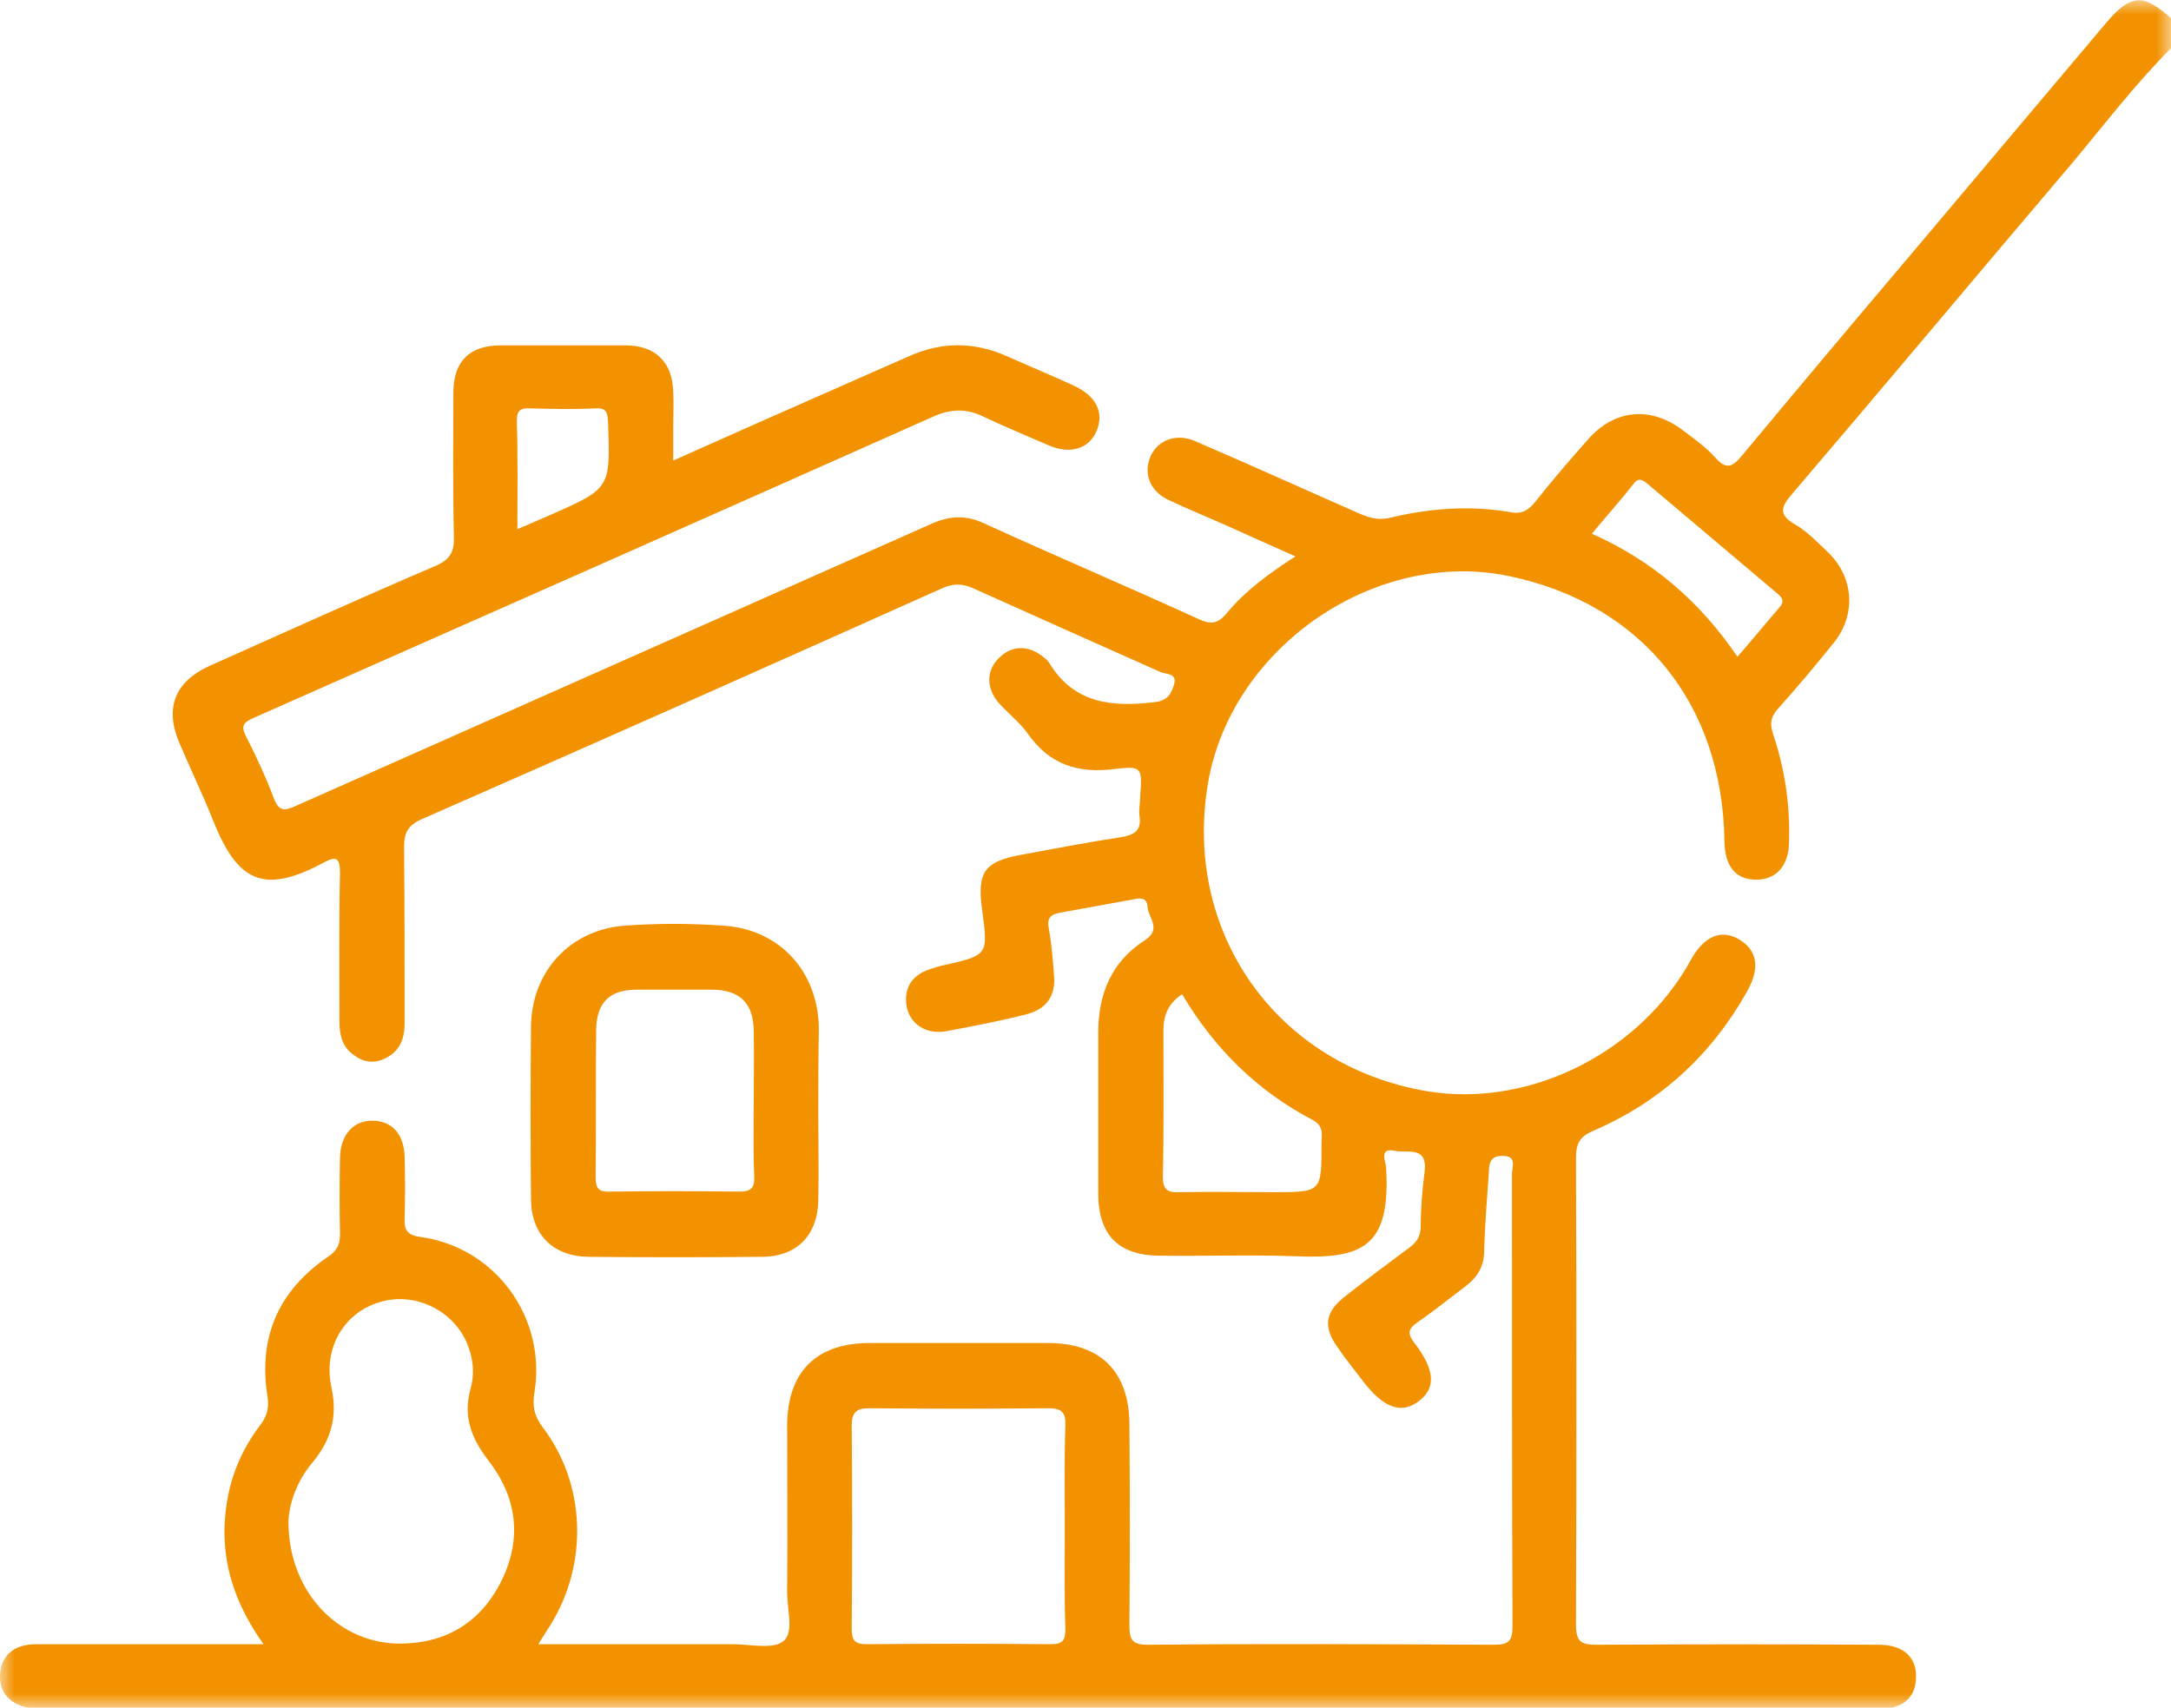 <svg width="75" height="59" viewBox="0 0 75 59" fill="none" xmlns="http://www.w3.org/2000/svg">
<g clip-path="url(#clip0_20_832)">
<mask id="mask0_20_832" style="mask-type:luminance" maskUnits="userSpaceOnUse" x="0" y="0" width="75" height="59">
<path d="M75 0H0V59H75V0Z" fill="white"/>
</mask>
<g mask="url(#mask0_20_832)">
<path d="M75 1.666C73.767 2.9 72.71 4.291 71.594 5.624C68.363 9.425 65.172 13.246 61.942 17.028C61.57 17.459 61.374 17.753 62.02 18.125C62.431 18.36 62.784 18.733 63.136 19.066C64.037 19.928 64.135 21.202 63.371 22.181C62.745 22.965 62.099 23.729 61.433 24.474C61.159 24.768 61.139 25.023 61.257 25.375C61.668 26.59 61.844 27.844 61.805 29.118C61.785 29.941 61.335 30.411 60.63 30.392C59.945 30.372 59.593 29.921 59.573 29.079C59.514 24.317 56.715 20.869 52.154 19.908C47.533 18.929 42.561 22.338 41.738 27.021C40.838 32.214 44.107 36.819 49.295 37.7C52.702 38.269 56.421 36.505 58.262 33.429C58.32 33.331 58.379 33.213 58.438 33.115C58.908 32.312 59.495 32.096 60.102 32.469C60.709 32.841 60.807 33.448 60.356 34.252C59.123 36.446 57.361 38.073 55.031 39.072C54.581 39.268 54.444 39.503 54.444 39.993C54.464 45.362 54.464 50.751 54.444 56.12C54.444 56.727 54.62 56.825 55.168 56.825C58.418 56.805 61.668 56.805 64.918 56.825C65.74 56.825 66.229 57.256 66.19 57.981C66.171 58.569 65.838 58.922 65.251 59.02C65.016 59.059 64.761 59.039 64.526 59.039C43.579 59.039 22.631 59.039 1.684 59.039C1.547 59.039 1.39 59.039 1.253 59.039C0.47 58.98 0 58.589 0 57.922C0 57.236 0.45 56.805 1.253 56.805C2.8 56.805 4.327 56.805 5.873 56.805C6.911 56.805 7.968 56.805 9.103 56.805C8.242 55.59 7.753 54.336 7.753 52.906C7.772 51.534 8.164 50.319 8.986 49.242C9.24 48.909 9.299 48.615 9.24 48.242C8.908 46.165 9.652 44.559 11.355 43.403C11.668 43.187 11.746 42.971 11.746 42.638C11.727 41.757 11.727 40.875 11.746 39.993C11.766 39.209 12.197 38.719 12.862 38.719C13.528 38.719 13.959 39.17 13.978 39.973C13.998 40.679 13.998 41.384 13.978 42.09C13.959 42.501 14.076 42.678 14.526 42.736C17.11 43.089 18.892 45.519 18.461 48.125C18.383 48.595 18.461 48.928 18.755 49.32C20.243 51.28 20.321 54.023 19.029 56.12C18.912 56.316 18.774 56.511 18.598 56.805C20.889 56.805 23.101 56.805 25.313 56.805C25.92 56.805 26.723 57.001 27.075 56.688C27.447 56.374 27.173 55.551 27.193 54.944C27.212 53.043 27.193 51.123 27.193 49.222C27.212 47.4 28.191 46.42 29.992 46.401C32.067 46.401 34.142 46.401 36.218 46.401C38.019 46.401 39.017 47.4 39.017 49.222C39.037 51.515 39.037 53.807 39.017 56.12C39.017 56.629 39.076 56.825 39.663 56.825C43.637 56.786 47.612 56.805 51.605 56.825C52.114 56.825 52.251 56.707 52.251 56.178C52.232 50.966 52.232 45.773 52.232 40.561C52.232 40.326 52.428 39.934 51.899 39.934C51.41 39.934 51.449 40.287 51.429 40.581C51.37 41.463 51.292 42.344 51.273 43.207C51.273 43.755 51.038 44.127 50.627 44.441C50.078 44.852 49.55 45.284 48.982 45.675C48.669 45.891 48.59 46.048 48.864 46.401C49.589 47.341 49.608 47.968 49.002 48.419C48.395 48.87 47.788 48.634 47.083 47.713C46.789 47.322 46.476 46.949 46.202 46.538C45.713 45.852 45.771 45.342 46.437 44.813C47.181 44.225 47.944 43.657 48.708 43.089C48.962 42.893 49.08 42.697 49.08 42.364C49.08 41.737 49.139 41.09 49.217 40.463C49.315 39.562 48.59 39.856 48.179 39.758C47.612 39.64 47.886 40.169 47.886 40.346C48.042 43.05 47.103 43.501 44.773 43.403C43.207 43.344 41.641 43.403 40.094 43.383C38.645 43.383 37.941 42.678 37.941 41.227C37.941 39.366 37.941 37.505 37.941 35.663C37.941 34.33 38.41 33.213 39.546 32.488C40.153 32.096 39.663 31.704 39.644 31.332C39.624 30.921 39.252 31.058 39.017 31.097C38.234 31.234 37.431 31.391 36.648 31.528C36.276 31.587 36.159 31.724 36.237 32.116C36.335 32.645 36.374 33.174 36.413 33.723C36.472 34.408 36.139 34.859 35.493 35.035C34.573 35.271 33.653 35.447 32.713 35.623C32.009 35.761 31.441 35.388 31.323 34.781C31.206 34.115 31.519 33.644 32.243 33.448C32.361 33.409 32.478 33.37 32.596 33.35C34.142 32.998 34.142 32.998 33.927 31.43C33.751 30.117 34.005 29.765 35.298 29.529C36.453 29.314 37.588 29.098 38.743 28.922C39.154 28.844 39.428 28.726 39.37 28.236C39.331 28.001 39.389 27.746 39.389 27.511C39.468 26.512 39.448 26.453 38.489 26.571C37.236 26.727 36.257 26.414 35.513 25.356C35.239 24.964 34.828 24.65 34.514 24.298C34.064 23.788 34.064 23.161 34.514 22.73C34.965 22.279 35.552 22.279 36.081 22.73C36.139 22.769 36.198 22.828 36.237 22.887C37.099 24.317 38.41 24.435 39.898 24.258C40.368 24.2 40.466 23.945 40.564 23.631C40.662 23.259 40.29 23.298 40.094 23.22C37.941 22.26 35.787 21.3 33.653 20.339C33.281 20.163 32.948 20.143 32.557 20.32C26.566 23.004 20.576 25.669 14.585 28.295C14.095 28.51 13.959 28.765 13.959 29.275C13.978 31.293 13.978 33.331 13.978 35.349C13.978 35.878 13.822 36.309 13.312 36.564C12.921 36.76 12.549 36.701 12.216 36.446C11.825 36.172 11.727 35.761 11.727 35.29C11.727 33.586 11.707 31.861 11.746 30.156C11.746 29.627 11.609 29.569 11.178 29.804C9.064 30.94 8.183 30.431 7.341 28.295C6.989 27.413 6.578 26.571 6.206 25.689C5.677 24.474 6.03 23.553 7.244 23.004C9.828 21.848 12.431 20.672 15.035 19.556C15.544 19.34 15.701 19.066 15.681 18.537C15.642 16.871 15.662 15.206 15.662 13.56C15.662 12.482 16.229 11.933 17.287 11.933C18.735 11.933 20.164 11.933 21.613 11.933C22.651 11.933 23.238 12.521 23.258 13.56C23.277 13.951 23.258 14.343 23.258 14.735C23.258 15.108 23.258 15.46 23.258 15.911C25.235 15.029 27.173 14.167 29.092 13.325C29.855 12.991 30.599 12.658 31.363 12.325C32.518 11.796 33.653 11.796 34.828 12.325C35.572 12.658 36.335 12.972 37.099 13.325C37.862 13.677 38.156 14.245 37.882 14.892C37.627 15.499 36.981 15.715 36.218 15.382C35.454 15.049 34.691 14.735 33.947 14.383C33.379 14.108 32.85 14.128 32.263 14.383C24.432 17.87 16.601 21.339 8.751 24.807C8.399 24.964 8.32 25.081 8.496 25.434C8.849 26.12 9.182 26.845 9.456 27.57C9.632 28.04 9.828 28.021 10.219 27.844C17.541 24.591 24.883 21.339 32.204 18.086C32.831 17.812 33.379 17.792 34.005 18.086C36.453 19.203 38.939 20.261 41.386 21.378C41.797 21.574 42.052 21.574 42.365 21.202C43.011 20.418 43.814 19.83 44.753 19.223C43.911 18.85 43.128 18.497 42.345 18.145C41.68 17.851 41.014 17.576 40.349 17.263C39.702 16.95 39.487 16.323 39.761 15.735C40.016 15.206 40.623 14.97 41.249 15.225C43.168 16.048 45.067 16.91 46.985 17.753C47.357 17.91 47.67 17.988 48.101 17.87C49.432 17.557 50.803 17.459 52.173 17.694C52.565 17.773 52.8 17.635 53.035 17.341C53.622 16.597 54.248 15.872 54.875 15.166C55.795 14.128 57.048 14.03 58.144 14.873C58.536 15.166 58.947 15.46 59.26 15.813C59.671 16.283 59.886 16.087 60.2 15.715C62.157 13.364 64.115 11.032 66.092 8.7C68.305 6.074 70.536 3.429 72.749 0.803C73.61 -0.216 74.041 -0.235 75.02 0.647C75 0.98 75 1.313 75 1.666ZM9.965 52.612C9.984 55.042 11.727 56.805 13.861 56.786C15.427 56.766 16.621 56.041 17.326 54.611C18.05 53.141 17.854 51.711 16.856 50.437C16.288 49.692 15.995 48.948 16.249 48.007C16.386 47.537 16.366 47.047 16.19 46.557C15.779 45.362 14.467 44.657 13.254 44.95C11.942 45.264 11.139 46.518 11.453 47.949C11.668 48.948 11.433 49.751 10.807 50.515C10.219 51.201 9.965 52.044 9.965 52.612ZM36.785 52.828C36.785 51.632 36.766 50.437 36.805 49.242C36.825 48.791 36.668 48.654 36.218 48.654C34.142 48.673 32.067 48.673 30.012 48.654C29.581 48.654 29.424 48.811 29.424 49.242C29.444 51.574 29.444 53.925 29.424 56.257C29.424 56.649 29.503 56.805 29.933 56.805C32.048 56.786 34.182 56.786 36.296 56.805C36.746 56.805 36.805 56.649 36.805 56.257C36.766 55.12 36.785 53.964 36.785 52.828ZM40.838 34.35C40.329 34.683 40.192 35.114 40.192 35.604C40.192 37.289 40.211 38.974 40.172 40.64C40.172 41.13 40.349 41.208 40.779 41.188C41.856 41.169 42.913 41.188 43.99 41.188C45.654 41.188 45.654 41.188 45.654 39.523C45.654 39.229 45.752 38.915 45.36 38.7C43.442 37.7 41.954 36.231 40.838 34.35ZM60.023 22.691C60.532 22.103 61.002 21.535 61.472 20.986C61.648 20.79 61.59 20.672 61.413 20.516C59.906 19.242 58.399 17.968 56.891 16.695C56.695 16.538 56.578 16.518 56.421 16.734C55.971 17.302 55.482 17.851 54.992 18.439C57.106 19.379 58.731 20.79 60.023 22.691ZM17.874 18.282C18.324 18.086 18.657 17.949 19.009 17.792C21.104 16.871 21.085 16.871 21.006 14.579C20.987 14.245 20.948 14.089 20.576 14.108C19.832 14.147 19.068 14.128 18.305 14.108C17.933 14.089 17.854 14.226 17.854 14.559C17.893 15.774 17.874 16.969 17.874 18.282Z" fill="#F29200"/>
<path d="M28.269 38.465C28.269 39.464 28.289 40.463 28.269 41.462C28.25 42.677 27.526 43.422 26.312 43.422C24.315 43.442 22.318 43.442 20.321 43.422C19.107 43.402 18.363 42.658 18.344 41.462C18.324 39.464 18.324 37.465 18.344 35.467C18.363 33.566 19.695 32.116 21.594 31.979C22.709 31.9 23.845 31.9 24.961 31.979C26.938 32.096 28.269 33.566 28.289 35.545C28.269 36.505 28.269 37.485 28.269 38.465ZM26.038 38.151C26.038 37.289 26.057 36.446 26.038 35.584C26.018 34.644 25.548 34.212 24.628 34.193C23.747 34.193 22.866 34.193 22.005 34.193C21.065 34.193 20.615 34.624 20.595 35.565C20.576 37.269 20.595 38.974 20.576 40.679C20.576 41.071 20.693 41.188 21.085 41.169C22.572 41.149 24.06 41.149 25.548 41.169C25.998 41.169 26.077 40.992 26.057 40.6C26.018 39.797 26.038 38.974 26.038 38.151Z" fill="#F29200"/>
</g>
</g>
<defs>
<clipPath id="clip0_20_832">
<rect width="75" height="59" fill="white"/>
</clipPath>
</defs>
</svg>
